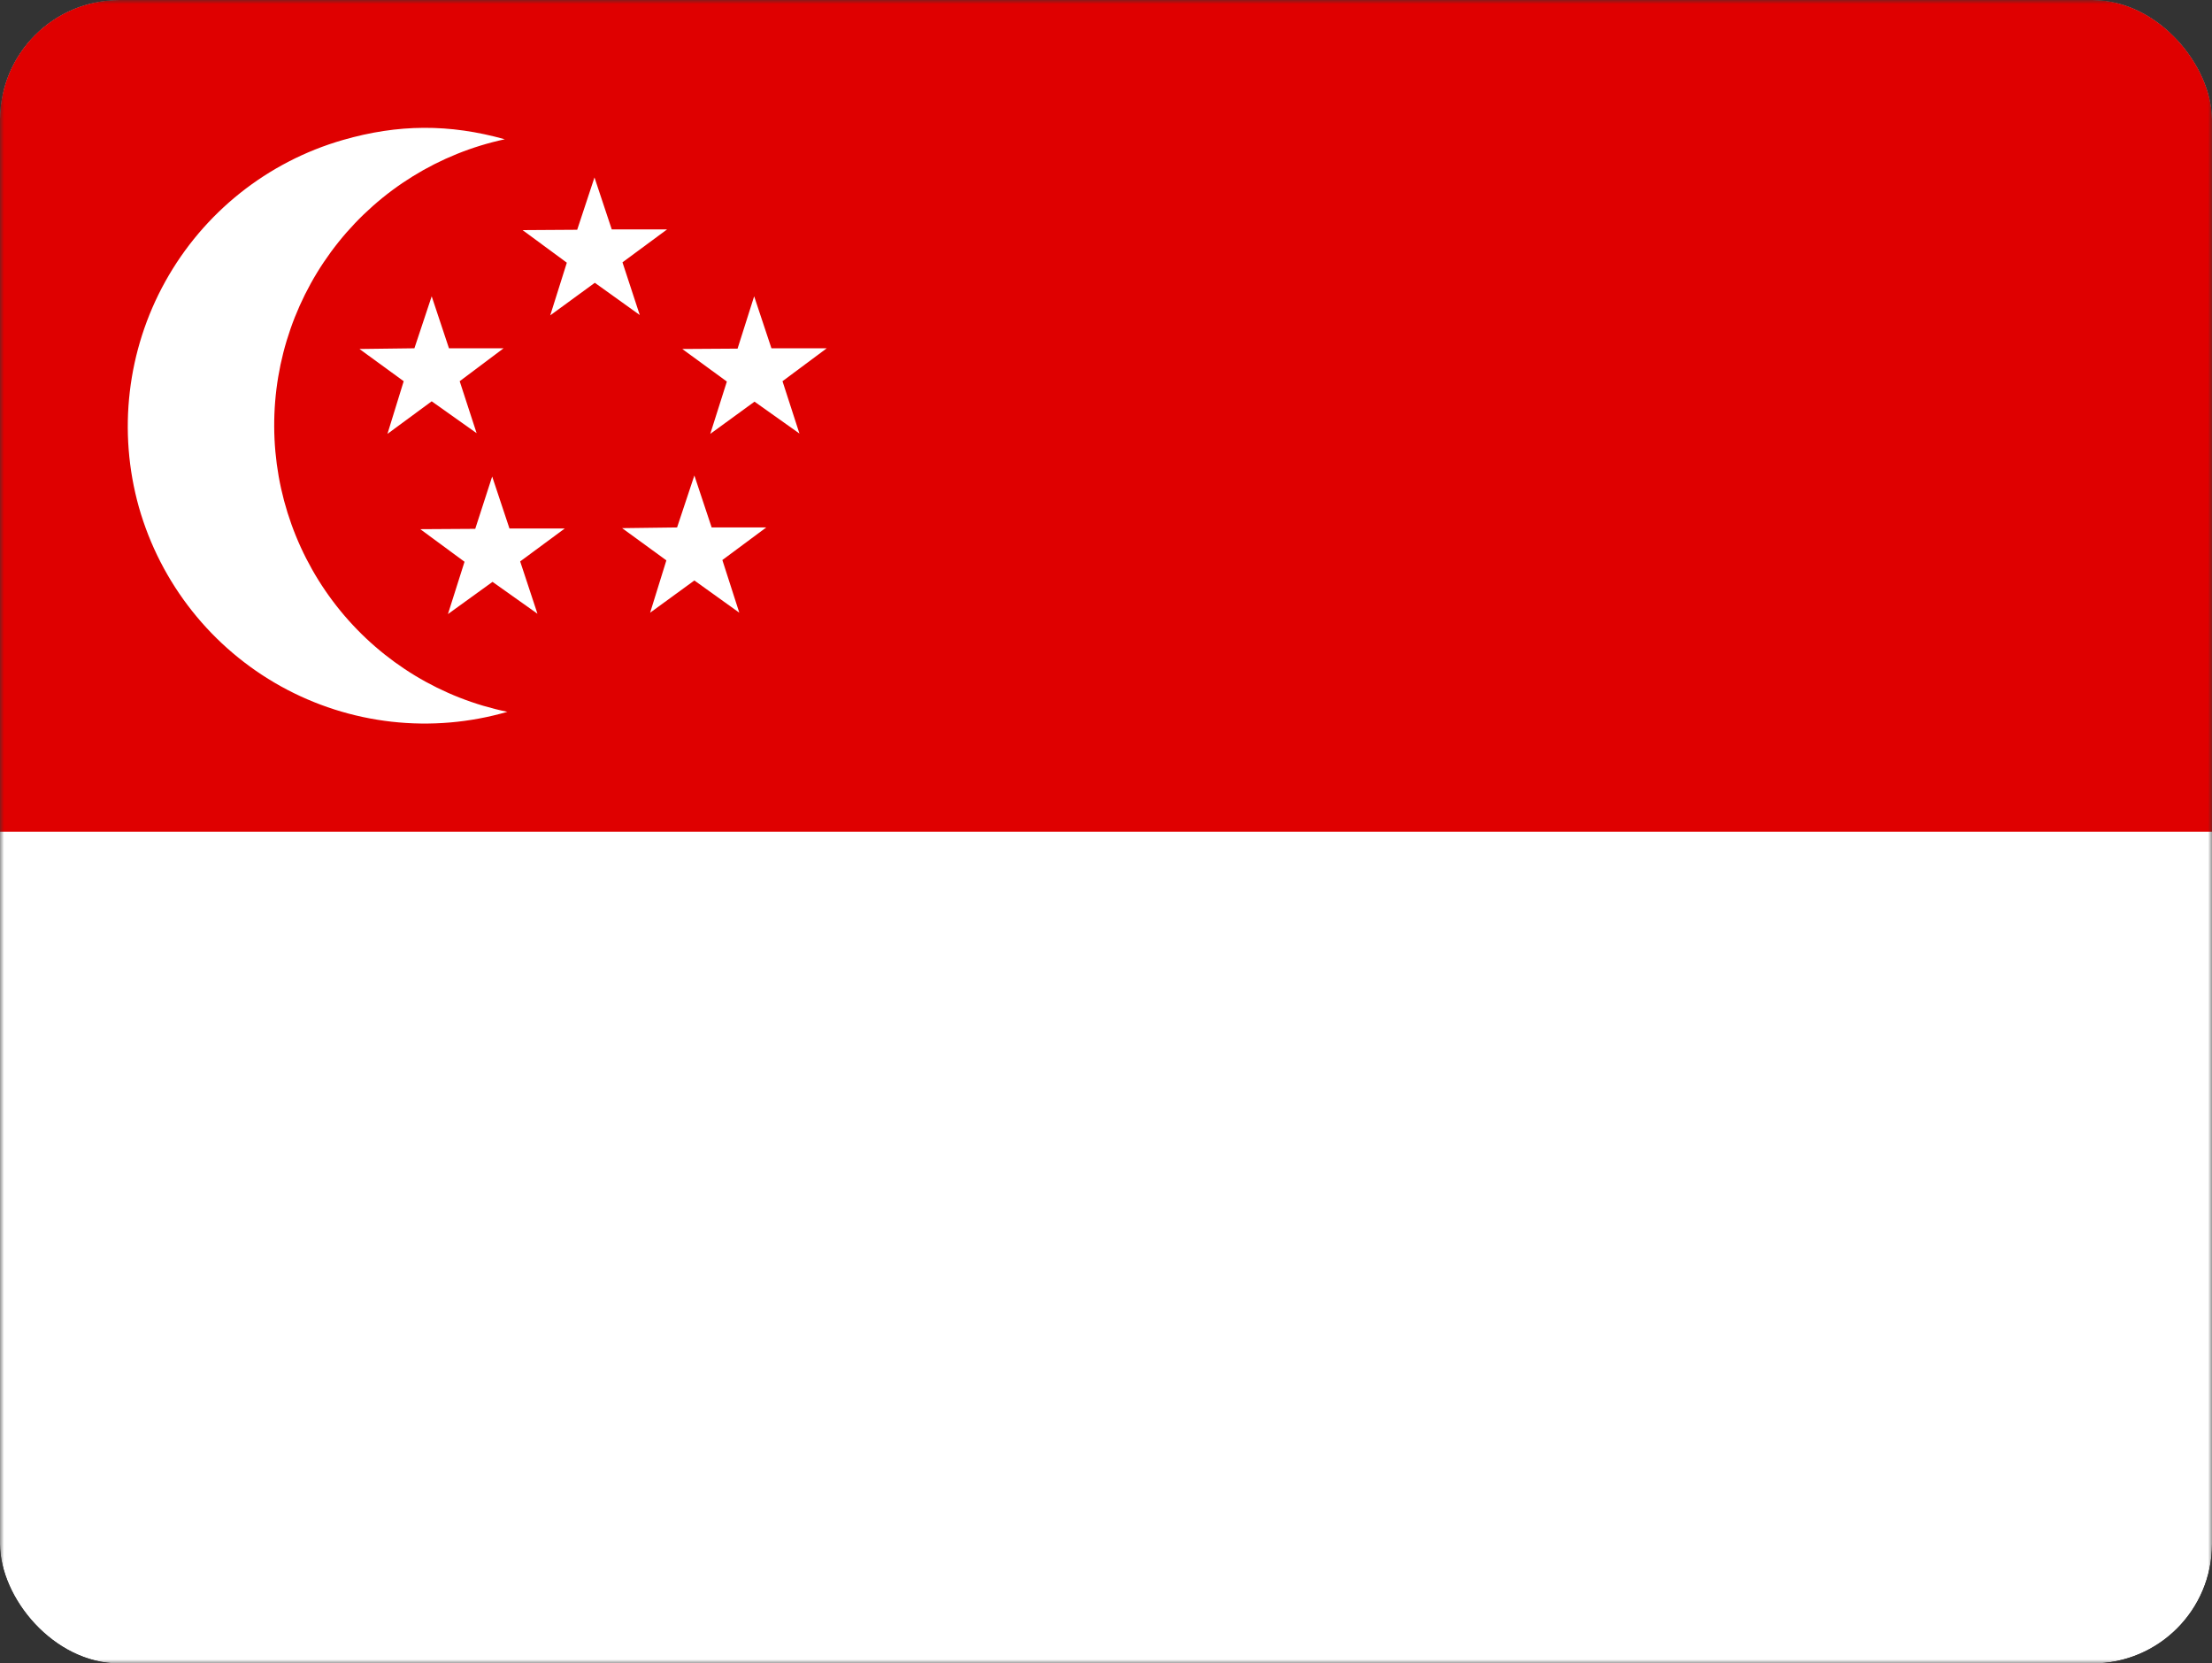 <svg width="278" height="209" viewBox="0 0 278 209" fill="none" xmlns="http://www.w3.org/2000/svg">
<rect x="0" y="0" width="278" height="209" fill="#333333" stroke="none"/>
<g clip-path="url(#clip0_159_60016)">
<mask id="mask0_159_60016" style="mask-type:luminance" maskUnits="userSpaceOnUse" x="0" y="0" width="278" height="209">
<path d="M0 0H278V209H0V0Z" fill="white"/>
</mask>
<g mask="url(#mask0_159_60016)">
<path fill-rule="evenodd" clip-rule="evenodd" d="M-8.688 0H304.062V209H-8.688V0Z" fill="white"/>
<path fill-rule="evenodd" clip-rule="evenodd" d="M-8.688 0H304.062V104.5H-8.688V0Z" fill="#DF0000"/>
<path fill-rule="evenodd" clip-rule="evenodd" d="M63.419 17.504C55.191 19.276 47.822 23.832 42.549 30.407C37.276 36.982 34.42 45.175 34.461 53.611C34.502 62.046 37.436 70.211 42.773 76.735C48.109 83.258 55.522 87.742 63.766 89.435C59.043 90.805 54.097 91.226 49.211 90.676C44.325 90.126 39.595 88.614 35.293 86.227C30.991 83.84 27.202 80.626 24.142 76.768C21.082 72.91 18.812 68.484 17.462 63.745C14.781 54.218 15.972 44.015 20.774 35.367C25.577 26.718 33.6 20.327 43.09 17.591C50.04 15.588 56.469 15.544 63.462 17.504H63.419Z" fill="white"/>
<path fill-rule="evenodd" clip-rule="evenodd" d="M57.773 47.896L59.901 54.427L54.254 50.421L48.694 54.514L50.736 47.896L45.176 43.847L52.082 43.76L54.254 37.228L56.426 43.76H63.289L57.773 47.896ZM65.374 70.538L67.546 77.112L61.899 73.107L56.296 77.156L58.381 70.581L52.821 66.488L59.727 66.445L61.856 59.87L64.028 66.401H70.978L65.374 70.538ZM90.785 70.364L92.914 76.982L87.267 72.932L81.707 76.982L83.748 70.407L78.188 66.358L85.095 66.27L87.267 59.739L89.439 66.27H96.302L90.785 70.364ZM98.343 47.896L100.472 54.471L94.825 50.465L89.265 54.514L91.35 47.94L85.746 43.847L92.696 43.803L94.781 37.228L96.953 43.76H103.903L98.343 47.896ZM78.232 32.961L80.404 39.58L74.757 35.53L69.153 39.623L71.238 33.005L65.678 28.912L72.541 28.868L74.713 22.294L76.885 28.825H83.835L78.232 32.961Z" fill="white"/>
</g>
</g>
<defs>
<clipPath id="clip0_159_60016">
<rect width="278" height="209" rx="15" fill="white"/>
</clipPath>
</defs>
</svg>
